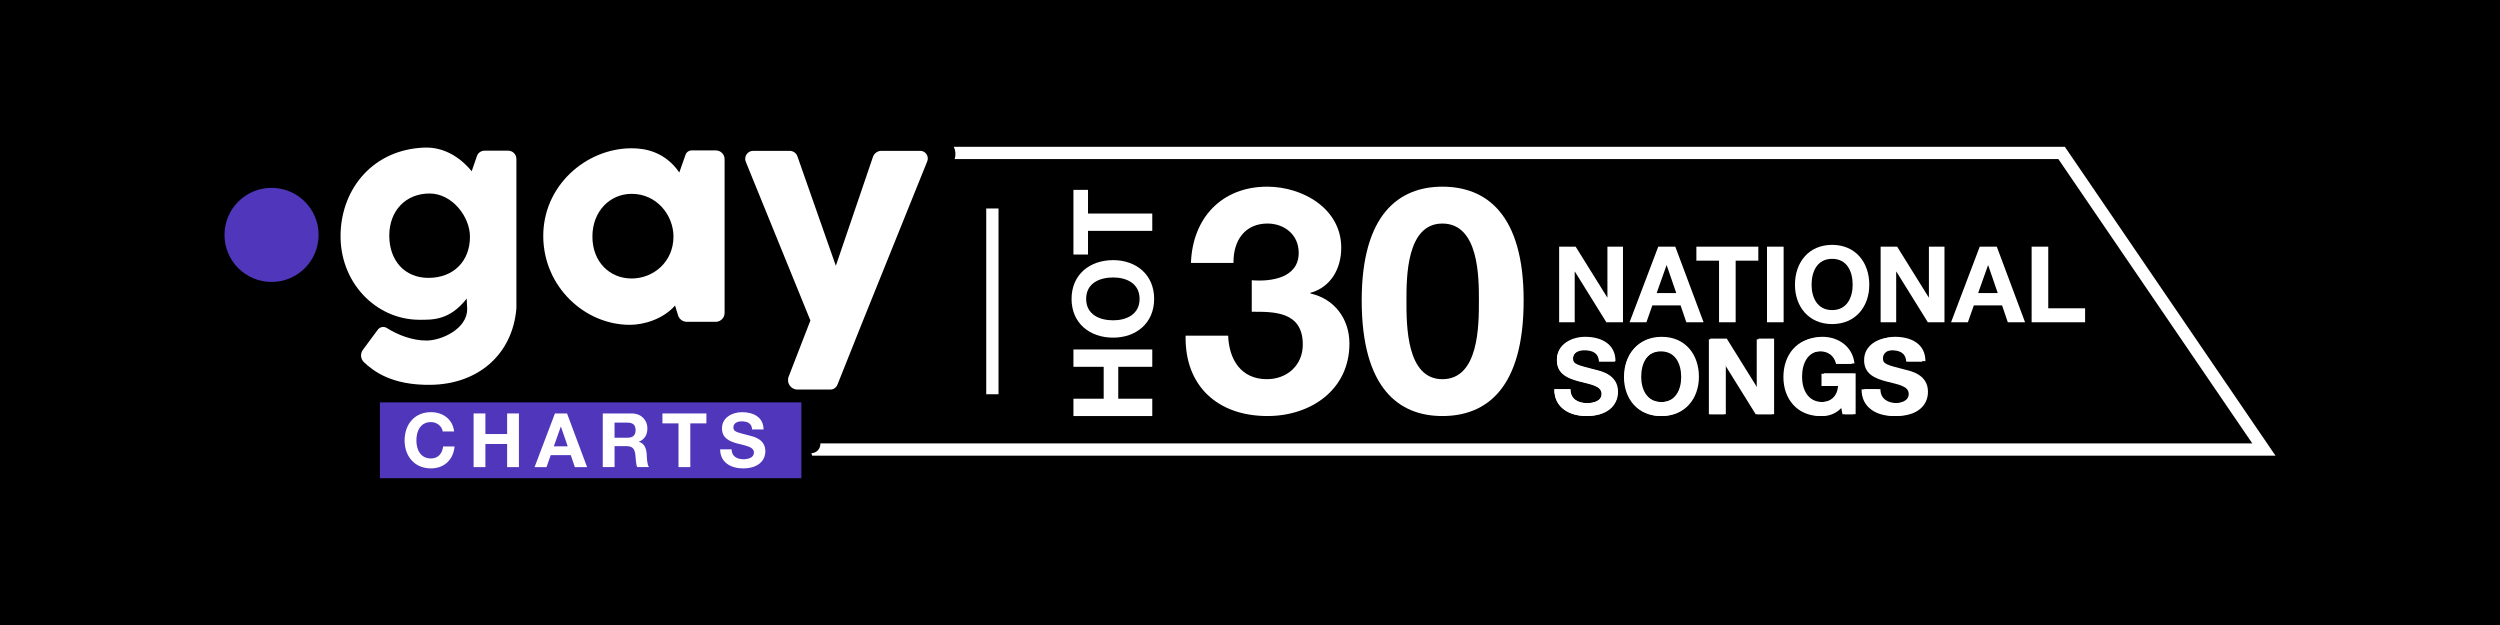 <svg xmlns="http://www.w3.org/2000/svg" xmlns:xlink="http://www.w3.org/1999/xlink" id="Capa_1" x="0px" y="0px" viewBox="0 0 2000 500" style="enable-background:new 0 0 2000 500;" xml:space="preserve"><style type="text/css">	.st0{fill:#FFFFFF;}	.st1{fill:#5036BB;}	.st2{fill:none;}	.st3{fill:#B345CA;}</style><rect y="0" width="2000" height="500"></rect><g>	<g>		<path class="st0" d="M763.72,127.25h882.97l155.14,227.48H656.3v0.47c0,4.02-3.22,7.28-7.21,7.36c0.3,0.63,0.52,1.3,0.68,1.99   h1170.64l-168.53-247.12H763.04C764.51,120.5,764.75,124,763.72,127.25z"></path>	</g>	<g>		<g>			<rect x="303.92" y="321.88" class="st1" width="337.18" height="60.69"></rect>			<g>				<path class="st0" d="M354.16,345.19c-0.6-4.27-4.69-7.52-9.38-7.52c-8.48,0-11.66,7.21-11.66,14.73     c0,7.15,3.19,14.37,11.66,14.37c5.77,0,9.02-3.97,9.74-9.62h9.14c-0.96,10.7-8.36,17.56-18.88,17.56     c-13.29,0-21.1-9.92-21.1-22.31c0-12.75,7.82-22.67,21.1-22.67c9.44,0,17.38,5.53,18.52,15.45H354.16z"></path>				<path class="st0" d="M378.88,330.76h9.44v16.47h17.38v-16.47h9.44v42.93h-9.44v-18.52h-17.38v18.52h-9.44V330.76z"></path>				<path class="st0" d="M443.95,330.76h9.68l16.05,42.93h-9.8l-3.25-9.56h-16.05l-3.37,9.56h-9.56L443.95,330.76z M443.05,357.09     h11.12l-5.41-15.75h-0.12L443.05,357.09z"></path>				<path class="st0" d="M482.2,330.76h23.15c7.7,0,12.57,5.35,12.57,11.84c0,5.05-2.04,8.84-6.79,10.76v0.12     c4.63,1.2,5.95,5.71,6.25,10.04c0.18,2.71,0.12,7.76,1.8,10.16h-9.44c-1.14-2.71-1.02-6.85-1.5-10.28     c-0.66-4.51-2.4-6.49-7.15-6.49h-9.44v16.77h-9.44V330.76z M491.64,350.18h10.34c4.21,0,6.49-1.8,6.49-6.13     c0-4.15-2.28-5.95-6.49-5.95h-10.34V350.18z"></path>				<path class="st0" d="M542.82,338.7h-12.87v-7.94h35.17v7.94h-12.87v34.99h-9.44V338.7z"></path>				<path class="st0" d="M585.28,359.44c0,5.71,4.45,7.94,9.5,7.94c3.31,0,8.36-0.96,8.36-5.35c0-4.63-6.43-5.41-12.75-7.09     c-6.37-1.68-12.81-4.15-12.81-12.21c0-8.78,8.3-12.99,16.05-12.99c8.96,0,17.2,3.91,17.2,13.83h-9.14     c-0.3-5.17-3.97-6.49-8.48-6.49c-3.01,0-6.49,1.26-6.49,4.87c0,3.31,2.04,3.73,12.81,6.49c3.13,0.78,12.75,2.77,12.75,12.51     c0,7.88-6.19,13.77-17.86,13.77c-9.5,0-18.4-4.69-18.28-15.27H585.28z"></path>			</g>		</g>		<g>			<path class="st0" d="M406.55,120.55h-18.98c-2.73,0-5.15,1.73-6.03,4.31l-4.18,12.13c-12.84-15.59-27.36-19.3-37.69-18.93    c-40.69,1.45-66.02,32.06-67.19,68.39c-1.26,39.13,28.01,69.37,63.17,69.37c10.34,0,23.99,0.6,37.71-16.93l0.4,8.44    c0,15.66-20.39,25.11-32.5,25.11c-11.02,0-22.41-4.11-31.79-10.03c-2.4-1.51-5.55-0.93-7.23,1.35l-11.92,16.11    c-2.27,3.07-1.88,7.35,0.91,9.95c7.52,7.03,22,18.49,53.35,18.05c37.82-0.52,65.44-24.12,68.55-61.16v-119.6    C413.11,123.49,410.17,120.55,406.55,120.55z M342.77,222.3c-19.21,0-31.35-14.02-31.35-33.81c0-19.8,13.07-33.69,32.28-33.69    c17.93,0,32.27,18.45,32.27,34.58C375.97,209.18,362.57,222.3,342.77,222.3z"></path>			<path class="st0" d="M572.69,120.33h-19.43c-2.16,0-4.09,1.36-4.81,3.4l-5,14.23c-11.61-16.78-27.57-19.34-38.24-19.34    c-36.27,0-71.15,29.95-70.6,71.06c0.54,39.78,33.09,70.18,69.35,70.18c10.67,0,26.3-4.28,36.1-15.44l2.36,7.78    c0.95,3.12,3.82,5.26,7.09,5.26h23.03c3.95,0,7.14-3.2,7.14-7.14v-123C579.68,123.46,576.55,120.33,572.69,120.33z M505.31,222.8    c-17.44,0.01-31.38-13.13-31.38-33.55s14.21-34.18,31.38-34.18c20.42,0,33.47,17.43,33.47,34.18    C538.78,209.67,522.57,222.79,505.31,222.8z"></path>			<path class="st0" d="M736.15,120.67h-31c-3.07,0-5.8,1.95-6.79,4.86l-29.69,87.1l-30.74-87.57c-0.92-2.63-3.4-4.38-6.18-4.38    h-29.22c-4.52,0-7.6,4.58-5.89,8.77l51.68,126.95l-17.41,44.94c-1.92,4.96,1.74,10.31,7.06,10.31h26.32    c2.48,0,4.71-1.51,5.63-3.81l19.48-48.84l52.31-129.73C743.52,125.22,740.57,120.67,736.15,120.67z"></path>		</g>		<circle class="st1" cx="217.24" cy="187.92" r="37.65"></circle>	</g>	<g>		<g>			<path class="st0" d="M858.75,332.84v-13.87h24.2v-25.53h-24.2v-13.87h63.07v13.87h-27.21v25.53h27.21v13.87H858.75z"></path>			<path class="st0" d="M857.25,239.11c0-19.52,14.58-31.01,33.3-31.01c18.2,0,32.77,11.48,32.77,31.01s-14.58,31.01-32.77,31.01    C871.83,270.12,857.25,258.63,857.25,239.11z M911.67,239.11c0-12.46-10.6-17.14-21.11-17.14c-11.04,0-21.64,4.68-21.64,17.14    s10.6,17.14,21.64,17.14C901.07,256.25,911.67,251.57,911.67,239.11z"></path>			<path class="st0" d="M870.41,184.7v18.9h-11.66v-51.68h11.66v18.9h51.41v13.87H870.41z"></path>		</g>		<g>			<path class="st0" d="M1256.26,311.49c0,7.98,6.21,11.08,13.27,11.08c4.62,0,11.67-1.34,11.67-7.47c0-6.47-8.98-7.56-17.8-9.91    c-8.9-2.35-17.89-5.79-17.89-17.05c0-12.26,11.59-18.14,22.42-18.14c12.51,0,24.02,5.46,24.02,19.31h-12.76    c-0.42-7.22-5.54-9.07-11.84-9.07c-4.2,0-9.07,1.76-9.07,6.8c0,4.62,2.85,5.21,17.89,9.07c4.37,1.09,17.8,3.86,17.8,17.47    c0,11-8.65,19.23-24.94,19.23c-13.27,0-25.7-6.55-25.53-21.33H1256.26z"></path>			<path class="st0" d="M1328.65,270.01c18.56,0,29.47,13.86,29.47,31.66c0,17.3-10.92,31.15-29.47,31.15s-29.47-13.86-29.47-31.15    C1299.17,283.87,1310.09,270.01,1328.65,270.01z M1328.65,321.74c11.84,0,16.29-10.08,16.29-20.07c0-10.5-4.45-20.57-16.29-20.57    c-11.84,0-16.29,10.08-16.29,20.57C1312.36,311.66,1316.81,321.74,1328.65,321.74z"></path>			<path class="st0" d="M1367.1,271.44h13.1l25.02,40.22h0.17v-40.22h12.34v59.96h-13.18l-24.94-40.14h-0.17v40.14h-12.34V271.44z"></path>			<path class="st0" d="M1472.65,324.59c-4.62,5.96-10.66,8.23-16.46,8.23c-18.56,0-29.47-13.86-29.47-31.15    c0-17.8,10.92-31.66,29.47-31.66c12.26,0,23.85,7.56,25.28,21.16h-12.6c-1.51-6.63-6.47-10.08-12.68-10.08    c-11.84,0-16.29,10.08-16.29,20.57c0,9.99,4.45,20.07,16.29,20.07c8.56,0,13.52-4.62,14.28-12.93h-13.27v-9.82h25.19v32.41h-8.4    L1472.65,324.59z"></path>			<path class="st0" d="M1502.04,311.49c0,7.98,6.21,11.08,13.27,11.08c4.62,0,11.67-1.34,11.67-7.47c0-6.47-8.98-7.56-17.8-9.91    c-8.9-2.35-17.89-5.79-17.89-17.05c0-12.26,11.59-18.14,22.42-18.14c12.51,0,24.02,5.46,24.02,19.31h-12.76    c-0.42-7.22-5.54-9.07-11.84-9.07c-4.2,0-9.07,1.76-9.07,6.8c0,4.62,2.86,5.21,17.89,9.07c4.37,1.09,17.8,3.86,17.8,17.47    c0,11-8.65,19.23-24.94,19.23c-13.27,0-25.7-6.55-25.53-21.33H1502.04z"></path>		</g>		<g>			<path class="st0" d="M1001.4,224.2c15.38,1.26,37.56-1.76,37.56-21.93c0-14.87-11.85-23.44-24.95-23.44    c-17.9,0-27.47,13.36-27.22,31.51h-34.03c1.26-36.04,24.7-61,61-61c28.23,0,59.23,17.39,59.23,48.9    c0,16.64-8.32,31.51-24.7,36.04v0.5c19.41,4.29,31.25,20.42,31.25,40.08c0,37.05-31,57.97-65.53,57.97    c-39.57,0-66.29-23.69-65.53-64.27h34.03c0.76,19.16,10.33,34.78,31,34.78c16.13,0,28.73-11.09,28.73-27.73    c0-26.72-23.44-26.21-40.83-26.21V224.2z"></path>			<path class="st0" d="M1153.89,149.34c35.29,0,65.03,22.18,65.03,90.99c0,70.32-29.74,92.5-65.03,92.5    c-34.78,0-64.53-22.18-64.53-92.5C1089.36,171.52,1119.1,149.34,1153.89,149.34z M1153.89,303.35c29.24,0,29.24-43.1,29.24-63.01    c0-18.4,0-61.5-29.24-61.5c-28.73,0-28.73,43.1-28.73,61.5C1125.15,260.25,1125.15,303.35,1153.89,303.35z"></path>		</g>		<g>			<path class="st0" d="M1247.31,197.33h13.22l25.24,40.58h0.17v-40.58h12.45v60.48h-13.3l-25.16-40.49h-0.17v40.49h-12.45V197.33z"></path>			<path class="st0" d="M1326.6,197.33h13.64l22.62,60.48h-13.81l-4.57-13.47h-22.62l-4.74,13.47h-13.47L1326.6,197.33z     M1325.33,234.43H1341l-7.62-22.19h-0.17L1325.33,234.43z"></path>			<path class="st0" d="M1375.23,208.51h-18.13v-11.18h49.56v11.18h-18.13v49.3h-13.3V208.51z"></path>			<path class="st0" d="M1413.6,197.33h13.3v60.48h-13.3V197.33z"></path>			<path class="st0" d="M1465.7,195.89c18.72,0,29.73,13.98,29.73,31.94c0,17.45-11.01,31.43-29.73,31.43    c-18.72,0-29.73-13.98-29.73-31.43C1435.97,209.87,1446.98,195.89,1465.7,195.89z M1465.7,248.07    c11.94,0,16.43-10.17,16.43-20.25c0-10.59-4.49-20.75-16.43-20.75c-11.94,0-16.43,10.17-16.43,20.75    C1449.27,237.91,1453.76,248.07,1465.7,248.07z"></path>			<path class="st0" d="M1504.5,197.33h13.22l25.24,40.58h0.17v-40.58h12.45v60.48h-13.3l-25.16-40.49h-0.17v40.49h-12.45V197.33z"></path>			<path class="st0" d="M1583.79,197.33h13.64l22.62,60.48h-13.81l-4.57-13.47h-22.62l-4.74,13.47h-13.47L1583.79,197.33z     M1582.52,234.43h15.67l-7.62-22.19h-0.17L1582.52,234.43z"></path>			<path class="st0" d="M1625.3,197.33h13.3v49.3h29.48v11.18h-42.78V197.33z"></path>			<path class="st0" d="M1256.38,311.31c0,8.05,6.27,11.18,13.38,11.18c4.66,0,11.78-1.36,11.78-7.54c0-6.52-9.06-7.62-17.96-10    c-8.98-2.37-18.04-5.85-18.04-17.2c0-12.37,11.69-18.3,22.62-18.3c12.62,0,24.23,5.51,24.23,19.48h-12.88    c-0.42-7.29-5.59-9.15-11.94-9.15c-4.24,0-9.15,1.78-9.15,6.86c0,4.66,2.88,5.25,18.04,9.15c4.41,1.1,17.96,3.9,17.96,17.62    c0,11.1-8.73,19.4-25.16,19.4c-13.38,0-25.92-6.61-25.75-21.52H1256.38z"></path>			<path class="st0" d="M1329.4,269.46c18.72,0,29.73,13.98,29.73,31.94c0,17.45-11.01,31.43-29.73,31.43    c-18.72,0-29.73-13.98-29.73-31.43C1299.66,283.43,1310.68,269.46,1329.4,269.46z M1329.4,321.64    c11.94,0,16.43-10.17,16.43-20.25c0-10.59-4.49-20.75-16.43-20.75s-16.43,10.17-16.43,20.75    C1312.96,311.47,1317.45,321.64,1329.4,321.64z"></path>			<path class="st0" d="M1368.2,270.9h13.22l25.24,40.58h0.17V270.9h12.45v60.48h-13.3l-25.16-40.49h-0.17v40.49h-12.45V270.9z"></path>			<path class="st0" d="M1474.68,324.52c-4.66,6.01-10.76,8.3-16.6,8.3c-18.72,0-29.73-13.98-29.73-31.43    c0-17.96,11.01-31.94,29.73-31.94c12.37,0,24.06,7.62,25.5,21.35h-12.71c-1.52-6.69-6.52-10.17-12.79-10.17    c-11.94,0-16.43,10.17-16.43,20.75c0,10.08,4.49,20.25,16.43,20.25c8.64,0,13.64-4.66,14.4-13.05h-13.38v-9.91h25.41v32.7h-8.47    L1474.68,324.52z"></path>			<path class="st0" d="M1504.33,311.31c0,8.05,6.27,11.18,13.38,11.18c4.66,0,11.78-1.36,11.78-7.54c0-6.52-9.06-7.62-17.96-10    c-8.98-2.37-18.04-5.85-18.04-17.2c0-12.37,11.69-18.3,22.62-18.3c12.62,0,24.23,5.51,24.23,19.48h-12.88    c-0.42-7.29-5.59-9.15-11.94-9.15c-4.24,0-9.15,1.78-9.15,6.86c0,4.66,2.88,5.25,18.04,9.15c4.41,1.1,17.96,3.9,17.96,17.62    c0,11.1-8.73,19.4-25.16,19.4c-13.38,0-25.92-6.61-25.75-21.52H1504.33z"></path>		</g>	</g>	<g>		<rect x="788.99" y="166.78" class="st0" width="9.82" height="148.62"></rect>	</g></g></svg>